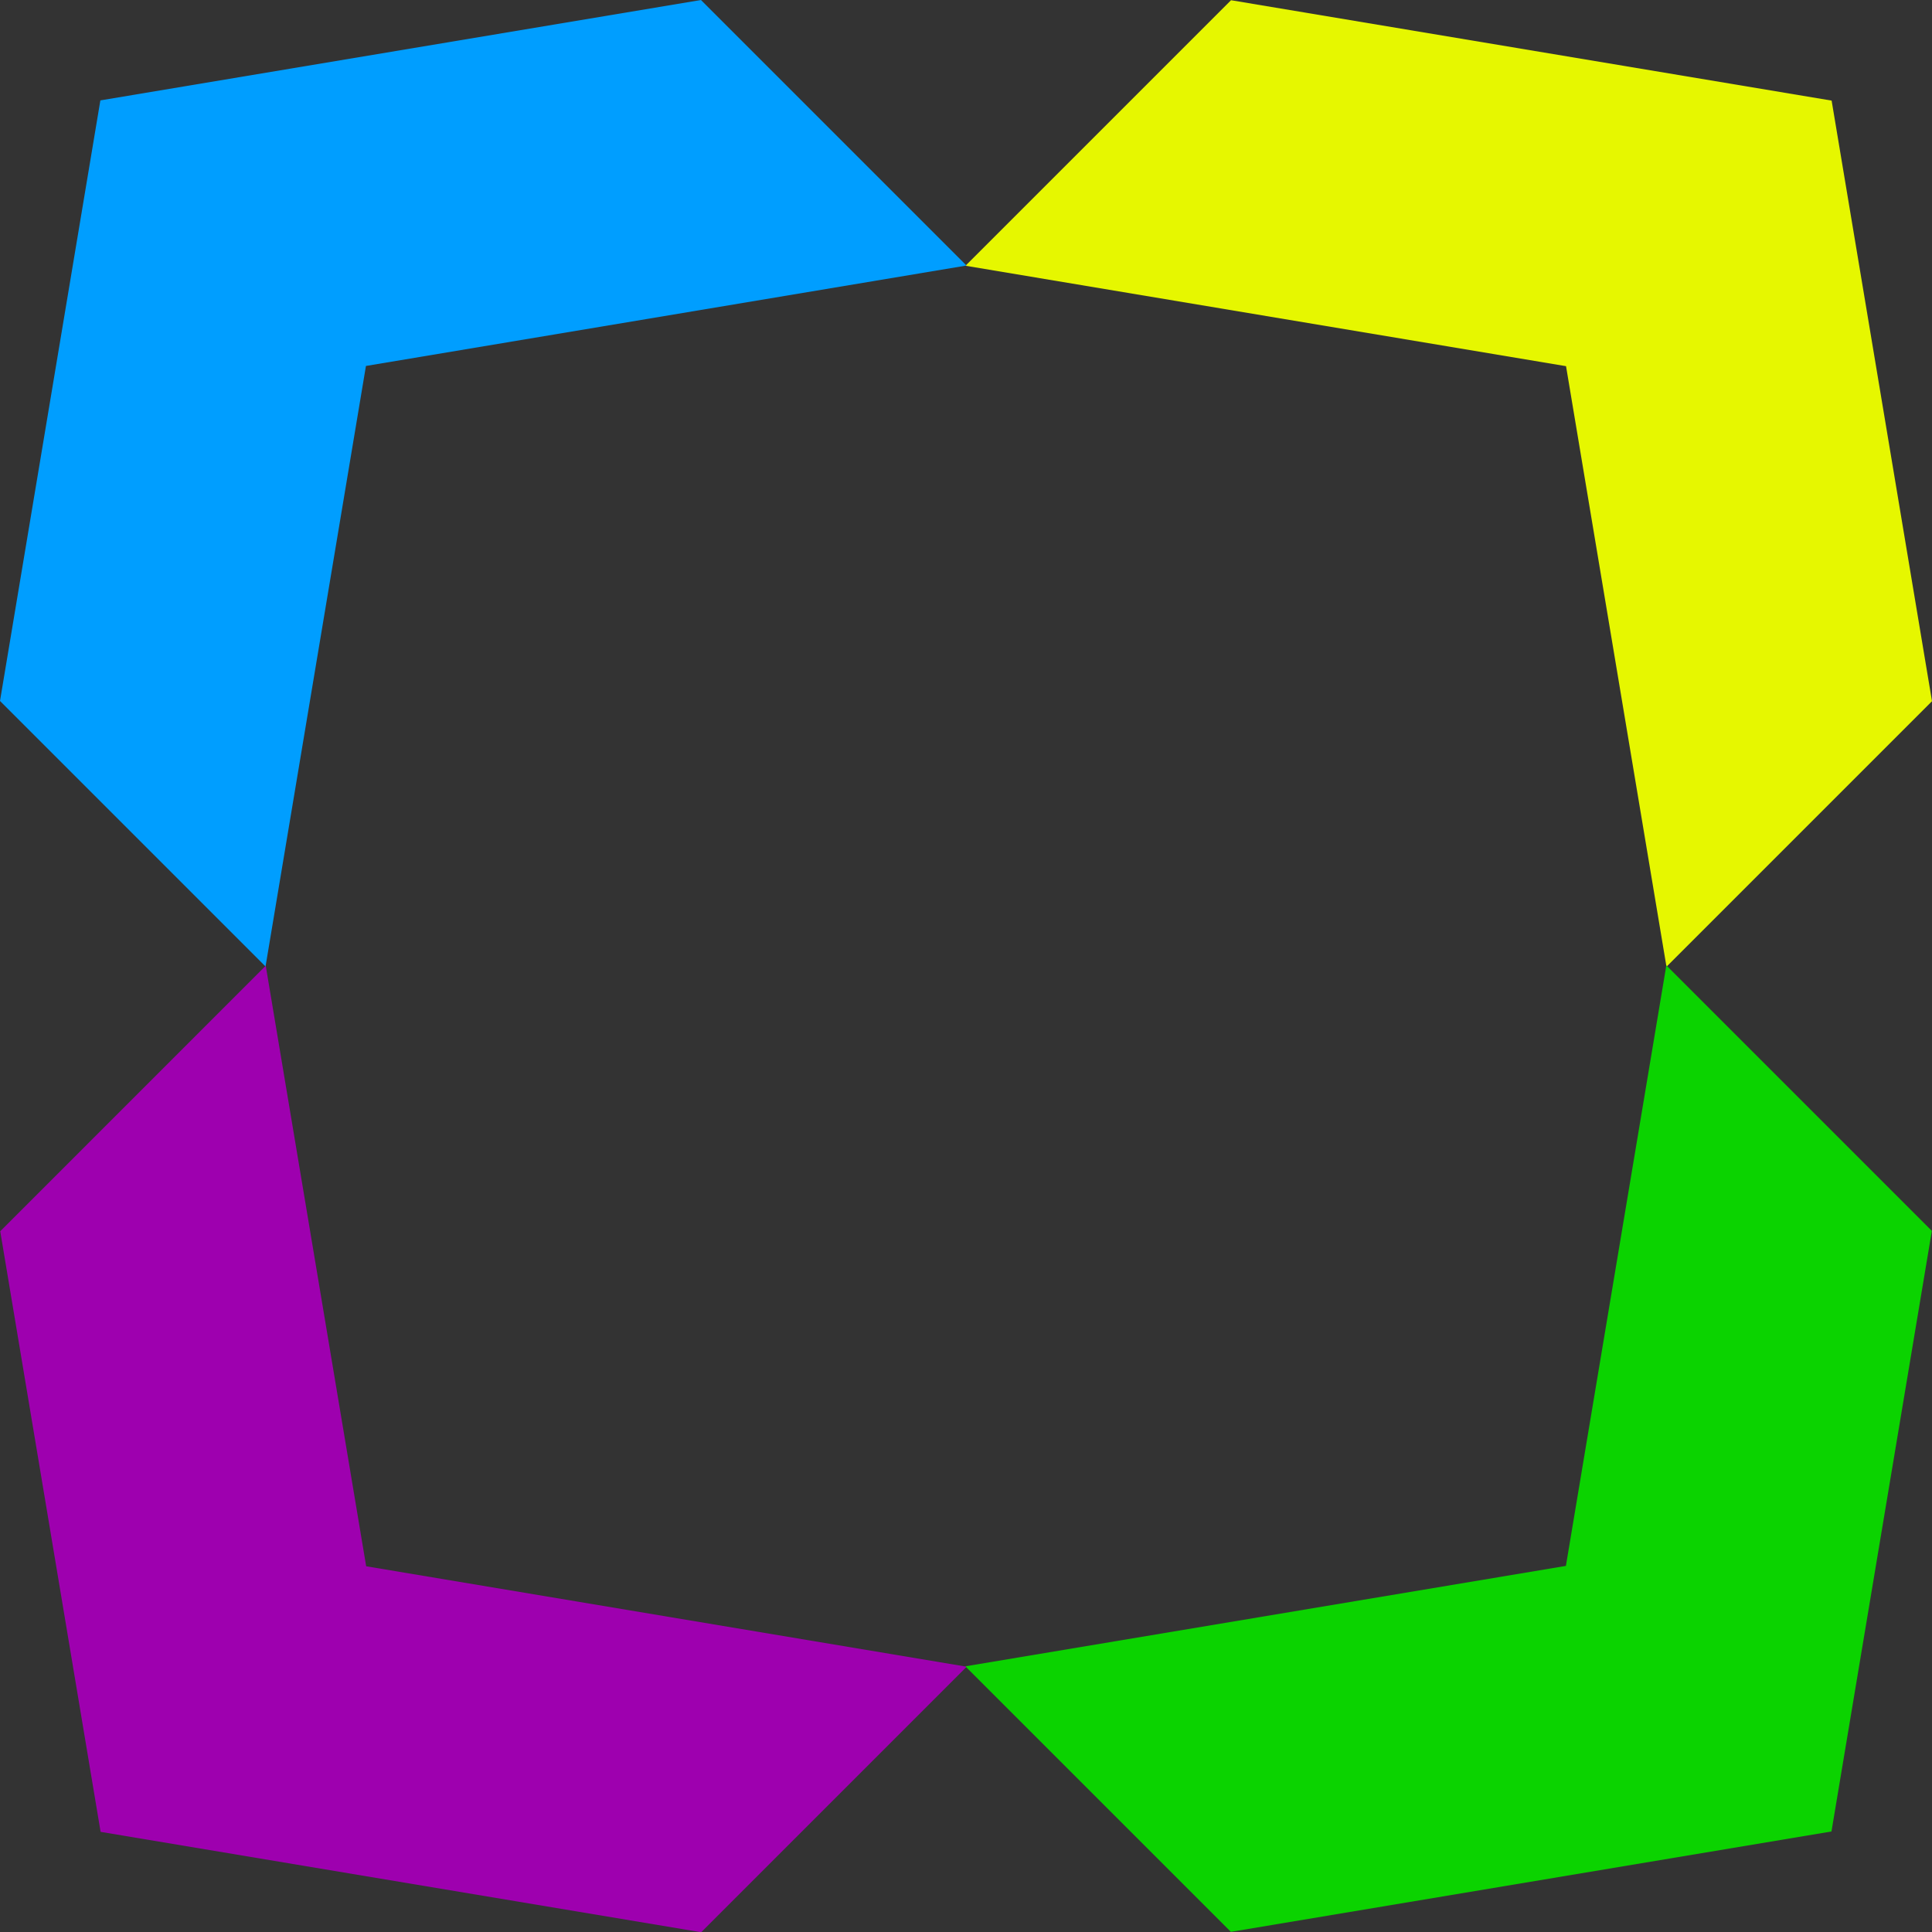<?xml version="1.0" encoding="UTF-8"?><svg id="Layer_2" xmlns="http://www.w3.org/2000/svg" viewBox="0 0 993.4 993.52"><rect x="0" y="0" width="993.4" height="993.52" fill="#333333" stroke="none"/><defs><style>.cls-1{fill:#e6f700;}.cls-1,.cls-2,.cls-3,.cls-4{stroke-width:0px;}.cls-2{fill:#0bd300;}.cls-3{fill:#009eff;}.cls-4{fill:#9e00af;}</style></defs><g id="Layer_1-2"><polygon class="cls-4" points="136.64 496.56 188.28 805.35 497.07 856.99 360.54 993.52 51.73 941.91 .12 633.09 136.64 496.56"/><polygon class="cls-1" points="496.44 136.64 805.23 188.28 856.87 497.07 993.4 360.54 941.79 51.73 632.97 .11 496.44 136.64"/><polygon class="cls-3" points="496.95 136.53 188.16 188.17 136.53 496.95 0 360.42 51.61 51.62 360.42 0 496.95 136.53"/><polygon class="cls-2" points="496.37 856.79 805.16 805.16 856.8 496.37 993.32 632.9 941.71 941.71 632.9 993.32 496.37 856.79"/></g></svg>